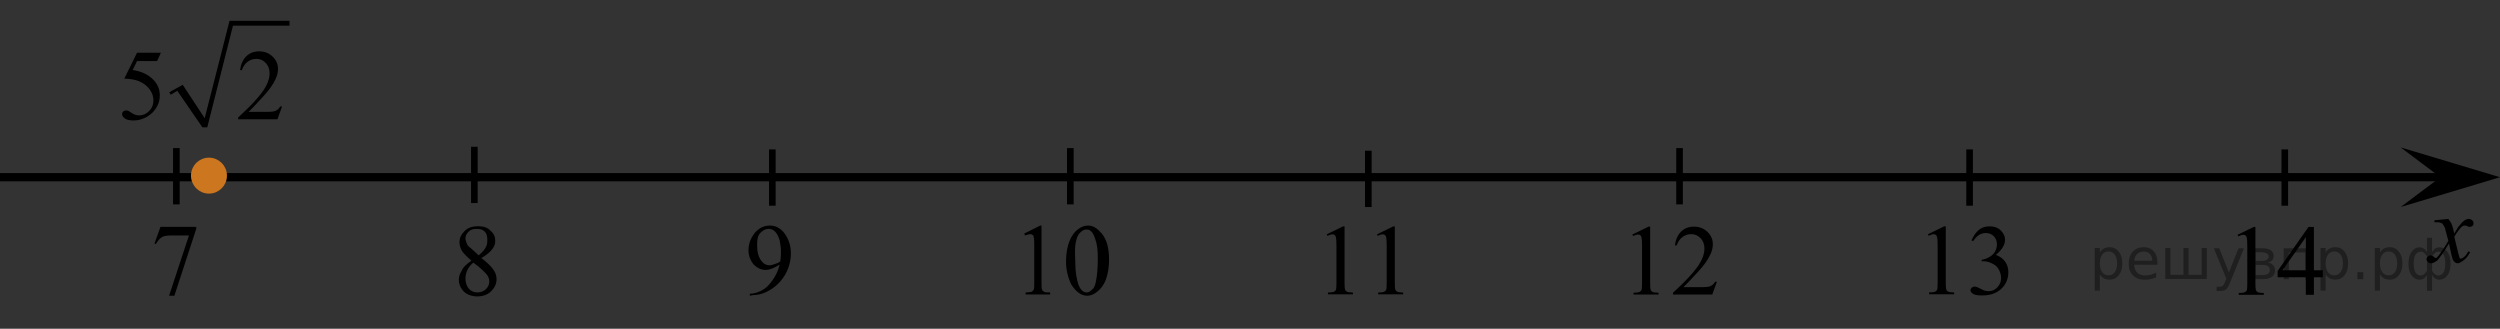 <?xml version="1.0" encoding="utf-8"?>
<!-- Generator: Adobe Illustrator 27.2.0, SVG Export Plug-In . SVG Version: 6.00 Build 0)  -->
<svg version="1.1" id="Слой_1" xmlns="http://www.w3.org/2000/svg" xmlns:xlink="http://www.w3.org/1999/xlink" x="0px" y="0px"
	 width="377.533px" height="49.639px" viewBox="0 0 377.533 49.639" enable-background="new 0 0 377.533 49.639"
	 xml:space="preserve">
<rect x="0" y="0" width="377.533" height="49.639" fill="#333333" stroke="none"/>
<line fill="none" stroke="#000000" stroke-width="1.25" stroke-linejoin="round" stroke-miterlimit="8" x1="0" y1="26.763" x2="372.033" y2="26.763"/>
<polygon points="368.533,26.763 362.533,22.263 377.533,26.763 362.533,31.263 "/>
<g>
	<g>
		<g>
			<g>
				<g>
					<g>
						<g>
							<g>
								<g>
									<g>
										<g>
											<g>
												<g>
													<g>
														<g>
															<g>
																<g>
																	<defs>
																		<rect id="SVGID_1_" x="363.933" y="30.063" width="12.4" height="13.7"/>
																	</defs>
																	<clipPath id="SVGID_00000083082852620007355800000011566149871369288350_">
																		<use xlink:href="#SVGID_1_"  overflow="visible"/>
																	</clipPath>
																	<g clip-path="url(#SVGID_00000083082852620007355800000011566149871369288350_)">
																		<path d="M369.733,33.063c0.2,0.3,0.4,0.5,0.5,0.8c0.1,0.2,0.2,0.6,0.4,1.4l0.6-1c0.2-0.2,0.4-0.5,0.6-0.7
																			s0.5-0.4,0.6-0.4c0.1-0.1,0.2-0.1,0.4-0.1s0.4,0.1,0.5,0.2c0.1,0.1,0.2,0.2,0.2,0.4c0,0.2,0,0.3-0.1,0.4
																			c-0.1,0.1-0.3,0.2-0.5,0.2c-0.1,0-0.2,0-0.3-0.1c-0.2-0.1-0.4-0.1-0.5-0.1s-0.3,0.1-0.4,0.2
																			c-0.3,0.3-0.7,0.8-1.1,1.5l0.6,2.5c0.1,0.4,0.2,0.6,0.2,0.7c0.1,0.1,0.1,0.1,0.2,0.1s0.2-0.1,0.4-0.2
																			c0.3-0.2,0.5-0.5,0.7-0.9l0.3,0.1c-0.3,0.6-0.7,1.1-1.2,1.4c-0.3,0.2-0.5,0.3-0.7,0.3c-0.3,0-0.5-0.2-0.7-0.5
																			c-0.1-0.2-0.3-1-0.6-2.5c-0.8,1.3-1.4,2.2-1.8,2.6c-0.3,0.2-0.6,0.4-0.9,0.4c-0.2,0-0.4-0.1-0.5-0.2
																			c-0.1-0.1-0.2-0.3-0.2-0.4c0-0.2,0.1-0.3,0.2-0.4c0.1-0.1,0.2-0.2,0.4-0.2s0.3,0.1,0.5,0.2
																			c0.1,0.1,0.2,0.2,0.3,0.2s0.1,0,0.2-0.1c0.2-0.2,0.5-0.6,0.9-1.2c0.4-0.6,0.7-1.1,0.8-1.3
																			c-0.3-1.2-0.5-1.8-0.5-1.9c-0.1-0.3-0.3-0.5-0.4-0.7c-0.2-0.1-0.4-0.2-0.8-0.2c-0.1,0-0.2,0-0.4,0v-0.3
																			L369.733,33.063z"/>
																	</g>
																</g>
															</g>
														</g>
													</g>
												</g>
											</g>
										</g>
									</g>
								</g>
							</g>
						</g>
					</g>
				</g>
			</g>
		</g>
	</g>
</g>
<path stroke="#000000" stroke-miterlimit="10" d="M198.333,20.263"/>
<path fill="#FFFFFF" stroke="#000000" stroke-miterlimit="10" d="M288.833,12.571"/>
<line fill="none" stroke="#000000" stroke-miterlimit="10" x1="161.633" y1="22.363" x2="161.633" y2="30.863"/>
<line fill="none" stroke="#000000" stroke-miterlimit="10" x1="206.633" y1="22.763" x2="206.633" y2="31.263"/>
<line fill="none" stroke="#000000" stroke-miterlimit="10" x1="253.633" y1="22.363" x2="253.633" y2="30.863"/>
<line fill="none" stroke="#000000" stroke-miterlimit="10" x1="297.433" y1="22.563" x2="297.433" y2="31.063"/>
<line fill="none" stroke="#000000" stroke-miterlimit="10" x1="345.033" y1="22.563" x2="345.033" y2="31.063"/>
<line fill="none" stroke="#000000" stroke-miterlimit="10" x1="71.633" y1="22.163" x2="71.633" y2="30.663"/>
<line fill="none" stroke="#000000" stroke-miterlimit="10" x1="116.633" y1="22.563" x2="116.633" y2="31.063"/>
<line fill="none" stroke="#000000" stroke-miterlimit="10" x1="26.633" y1="22.363" x2="26.633" y2="30.863"/>
<g>
	<g>
		<g>
			<g>
				<g>
					<g>
						<g>
							<g>
								<g>
									<g>
										<g>
											<g>
												<g>
													<g>
														<g>
															<g>
																<g>
																	<g>
																		<g>
																			<g>
																				<g>
																					<defs>
																						
																							<rect id="SVGID_00000141418590336154799480000016352889291479698050_" x="66.489" y="30.562" width="12.4" height="18.1"/>
																					</defs>
																					<clipPath id="SVGID_00000157281515887352908750000002738158393464508566_">
																						<use xlink:href="#SVGID_00000141418590336154799480000016352889291479698050_"  overflow="visible"/>
																					</clipPath>
																					<g clip-path="url(#SVGID_00000157281515887352908750000002738158393464508566_)">
																						<g enable-background="new    ">
																							<path d="M71.189,39.362c-0.8-0.7-1.3-1.2-1.5-1.6c-0.2-0.4-0.3-0.8-0.3-1.2c0-0.7,0.3-1.2,0.8-1.7
																								s1.2-0.7,2-0.7c0.8,0,1.5,0.2,1.9,0.7c0.5,0.4,0.7,0.9,0.7,1.5c0,0.4-0.1,0.8-0.4,1.2s-0.8,0.9-1.7,1.4
																								c0.9,0.7,1.4,1.2,1.7,1.6c0.4,0.5,0.6,1,0.6,1.6c0,0.7-0.3,1.3-0.8,1.8c-0.5,0.5-1.2,0.8-2.1,0.8
																								s-1.7-0.3-2.2-0.9c-0.4-0.5-0.6-1-0.6-1.6c0-0.4,0.1-0.9,0.4-1.3
																								C69.889,40.362,70.489,39.862,71.189,39.362z M71.489,39.662c-0.4,0.3-0.7,0.7-0.9,1.1
																								c-0.2,0.4-0.3,0.9-0.3,1.3c0,0.6,0.2,1.2,0.5,1.5c0.3,0.4,0.8,0.6,1.3,0.6s1-0.2,1.3-0.5
																								c0.3-0.3,0.5-0.7,0.5-1.1c0-0.4-0.1-0.7-0.3-1C73.289,41.162,72.589,40.462,71.489,39.662z
																								 M72.289,38.562c0.6-0.5,1-1,1.1-1.3c0.2-0.3,0.2-0.7,0.2-1.1c0-0.5-0.1-0.9-0.4-1.2s-0.7-0.4-1.2-0.4
																								s-0.9,0.1-1.2,0.4c-0.3,0.3-0.5,0.6-0.5,1c0,0.3,0.1,0.5,0.2,0.8s0.3,0.5,0.6,0.7L72.289,38.562z"/>
																						</g>
																					</g>
																				</g>
																			</g>
																		</g>
																	</g>
																</g>
															</g>
														</g>
													</g>
												</g>
											</g>
										</g>
									</g>
								</g>
							</g>
						</g>
					</g>
				</g>
			</g>
		</g>
	</g>
</g>
<g>
	<g>
		<g>
			<g>
				<g>
					<g>
						<g>
							<g>
								<g>
									<g>
										<g>
											<g>
												<g>
													<g>
														<g>
															<g>
																<g>
																	<g>
																		<g>
																			<g>
																				<g>
																					<defs>
																						
																							<rect id="SVGID_00000178888737194269255670000013956209331696221351_" x="20.433" y="30.562" width="12.4" height="18.1"/>
																					</defs>
																					<clipPath id="SVGID_00000037661936455325436300000013602531672210036359_">
																						<use xlink:href="#SVGID_00000178888737194269255670000013956209331696221351_"  overflow="visible"/>
																					</clipPath>
																					<g clip-path="url(#SVGID_00000037661936455325436300000013602531672210036359_)">
																						<g enable-background="new    ">
																							<path d="M24.233,34.262h5.4v0.3l-3.3,10.1h-0.8l3-9.1h-2.8c-0.6,0-1,0.1-1.2,0.2c-0.4,0.2-0.7,0.6-1,1.1
																								l-0.2-0.1L24.233,34.262z"/>
																						</g>
																					</g>
																				</g>
																			</g>
																		</g>
																	</g>
																</g>
															</g>
														</g>
													</g>
												</g>
											</g>
										</g>
									</g>
								</g>
							</g>
						</g>
					</g>
				</g>
			</g>
		</g>
	</g>
</g>
<g>
	<g>
		<g>
			<g>
				<g>
					<g>
						<g>
							<g>
								<g>
									<g>
										<g>
											<g>
												<g>
													<g>
														<g>
															<g>
																<g>
																	<g>
																		<g>
																			<g>
																				<g>
																					<defs>
																						
																							<rect id="SVGID_00000175282536354958655220000012684108081764735632_" x="110.433" y="30.562" width="12.4" height="18.1"/>
																					</defs>
																					<clipPath id="SVGID_00000094598703367070045430000010470676414809635481_">
																						<use xlink:href="#SVGID_00000175282536354958655220000012684108081764735632_"  overflow="visible"/>
																					</clipPath>
																					<g clip-path="url(#SVGID_00000094598703367070045430000010470676414809635481_)">
																						<g enable-background="new    ">
																							<path d="M113.233,44.662v-0.3c0.6,0,1.2-0.2,1.8-0.5c0.6-0.3,1.1-0.8,1.6-1.5s0.9-1.5,1.1-2.4
																								c-0.8,0.5-1.5,0.8-2.1,0.8c-0.7,0-1.3-0.3-1.8-0.8c-0.5-0.6-0.8-1.3-0.8-2.2s0.3-1.7,0.8-2.4
																								c0.6-0.8,1.4-1.3,2.4-1.3c0.8,0,1.5,0.3,2.1,1c0.7,0.9,1.1,1.9,1.1,3.2c0,1.1-0.3,2.2-0.8,3.1
																								s-1.3,1.8-2.3,2.4c-0.8,0.5-1.7,0.8-2.6,0.8L113.233,44.662L113.233,44.662L113.233,44.662z
																								 M117.833,39.462c0.1-0.6,0.1-1.2,0.1-1.6c0-0.5-0.1-1-0.2-1.6c-0.2-0.6-0.4-1-0.7-1.3
																								c-0.3-0.3-0.6-0.4-1-0.4s-0.8,0.2-1.2,0.6s-0.5,1-0.5,1.8c0,1.1,0.2,1.9,0.7,2.5c0.3,0.4,0.7,0.6,1.2,0.6
																								c0.2,0,0.5-0.1,0.8-0.2C117.333,39.762,117.633,39.662,117.833,39.462z"/>
																						</g>
																					</g>
																				</g>
																			</g>
																		</g>
																	</g>
																</g>
															</g>
														</g>
													</g>
												</g>
											</g>
										</g>
									</g>
								</g>
							</g>
						</g>
					</g>
				</g>
			</g>
		</g>
	</g>
</g>
<g>
	<g>
		<g>
			<g>
				<g>
					<g>
						<g>
							<g>
								<g>
									<g>
										<g>
											<g>
												<g>
													<g>
														<g>
															<g>
																<g>
																	<g>
																		<g>
																			<g>
																				<g>
																					<defs>
																						
																							<rect id="SVGID_00000106849343993463900760000007375075205703096733_" x="152.083" y="30.562" width="19.1" height="18.1"/>
																					</defs>
																					<clipPath id="SVGID_00000001642404271503512500000004058960368174399376_">
																						<use xlink:href="#SVGID_00000106849343993463900760000007375075205703096733_"  overflow="visible"/>
																					</clipPath>
																					<g clip-path="url(#SVGID_00000001642404271503512500000004058960368174399376_)">
																						<g enable-background="new    ">
																							<path d="M154.683,35.262l2.4-1.2h0.2v8.6c0,0.6,0,0.9,0.1,1.1c0,0.1,0.1,0.2,0.3,0.3
																								c0.1,0.1,0.4,0.1,0.9,0.1v0.3h-3.7v-0.3c0.5,0,0.8-0.1,0.9-0.1c0.1,0,0.2-0.2,0.3-0.3s0.1-0.5,0.1-1.1v-5.5
																								c0-0.7,0-1.2-0.1-1.4c0-0.2-0.1-0.3-0.2-0.3c-0.1-0.1-0.2-0.1-0.3-0.1c-0.2,0-0.4,0.1-0.8,0.2
																								L154.683,35.262z"/>
																							<path d="M160.983,39.462c0-1.2,0.2-2.2,0.5-3s0.8-1.5,1.4-1.9c0.4-0.3,0.9-0.5,1.4-0.5
																								c0.8,0,1.4,0.4,2.1,1.2c0.8,1,1.1,2.3,1.1,4c0,1.2-0.2,2.2-0.5,3s-0.8,1.4-1.3,1.8s-1,0.6-1.5,0.6
																								c-0.9,0-1.7-0.6-2.4-1.7C161.283,41.962,160.983,40.762,160.983,39.462z M162.383,39.662
																								c0,1.4,0.2,2.5,0.5,3.4c0.3,0.7,0.7,1.1,1.2,1.1c0.3,0,0.5-0.1,0.8-0.4c0.3-0.2,0.5-0.6,0.6-1.2
																								c0.2-0.9,0.3-2.1,0.3-3.6c0-1.2-0.1-2.1-0.4-2.9c-0.2-0.6-0.4-1-0.7-1.2c-0.2-0.2-0.4-0.2-0.7-0.2
																								c-0.3,0-0.6,0.2-0.9,0.5c-0.4,0.4-0.6,1.1-0.7,1.9C162.283,37.862,162.383,38.762,162.383,39.662z"/>
																						</g>
																					</g>
																				</g>
																			</g>
																		</g>
																	</g>
																</g>
															</g>
														</g>
													</g>
												</g>
											</g>
										</g>
									</g>
								</g>
							</g>
						</g>
					</g>
				</g>
			</g>
		</g>
	</g>
</g>
<g>
	<g>
		<defs>
			
				<rect id="SVGID_00000053527358876625555840000010558027100754049684_" x="197.622" y="30.562" width="17.554" height="16.56"/>
		</defs>
		<clipPath id="SVGID_00000102512098972258601190000003265661940946019516_">
			<use xlink:href="#SVGID_00000053527358876625555840000010558027100754049684_"  overflow="visible"/>
		</clipPath>
		<g clip-path="url(#SVGID_00000102512098972258601190000003265661940946019516_)">
		</g>
	</g>
	<g>
		<defs>
			<polygon id="SVGID_00000113333693098031526050000003676466939419444381_" points="197.704,47.205 215.644,47.205 
				215.644,30.645 197.704,30.645 197.704,47.205 			"/>
		</defs>
		<clipPath id="SVGID_00000158009686696419423880000006349806976369732279_">
			<use xlink:href="#SVGID_00000113333693098031526050000003676466939419444381_"  overflow="visible"/>
		</clipPath>
		<g clip-path="url(#SVGID_00000158009686696419423880000006349806976369732279_)">
			<path d="M200.356,35.385l2.445-1.193h0.245v8.487c0,0.564,0.023,0.914,0.07,1.053
				c0.047,0.138,0.144,0.244,0.293,0.318c0.147,0.074,0.449,0.116,0.904,0.126v0.274h-3.78v-0.274
				c0.475-0.01,0.78-0.051,0.919-0.122s0.234-0.168,0.289-0.289s0.081-0.483,0.081-1.086v-5.426
				c0-0.731-0.024-1.2-0.073-1.408c-0.035-0.158-0.098-0.274-0.19-0.349s-0.201-0.111-0.33-0.111
				c-0.183,0-0.438,0.077-0.764,0.231L200.356,35.385z"/>
			<path d="M207.945,35.385l2.445-1.193h0.245v8.487c0,0.564,0.023,0.914,0.07,1.053
				c0.047,0.138,0.144,0.244,0.293,0.318c0.147,0.074,0.449,0.116,0.904,0.126v0.274h-3.78v-0.274
				c0.475-0.01,0.78-0.051,0.919-0.122s0.234-0.168,0.289-0.289s0.081-0.483,0.081-1.086v-5.426
				c0-0.731-0.024-1.2-0.073-1.408c-0.035-0.158-0.098-0.274-0.19-0.349s-0.201-0.111-0.33-0.111
				c-0.183,0-0.438,0.077-0.764,0.231L207.945,35.385z"/>
		</g>
	</g>
</g>
<g>
	<g>
		<defs>
			
				<rect id="SVGID_00000167357366367810347280000010588547410870880416_" x="243.78" y="30.604" width="19.706" height="16.56"/>
		</defs>
		<clipPath id="SVGID_00000150792960625206872430000003819874106730254474_">
			<use xlink:href="#SVGID_00000167357366367810347280000010588547410870880416_"  overflow="visible"/>
		</clipPath>
		<g clip-path="url(#SVGID_00000150792960625206872430000003819874106730254474_)">
		</g>
	</g>
	<g>
		<defs>
			<polygon id="SVGID_00000135660443668026781370000018127956813323136678_" points="243.863,47.246 263.183,47.246 
				263.183,30.686 243.863,30.686 243.863,47.246 			"/>
		</defs>
		<clipPath id="SVGID_00000150081233641002137810000003519255415971942808_">
			<use xlink:href="#SVGID_00000135660443668026781370000018127956813323136678_"  overflow="visible"/>
		</clipPath>
		<g clip-path="url(#SVGID_00000150081233641002137810000003519255415971942808_)">
			<path d="M246.505,35.416l2.445-1.193h0.245v8.487c0,0.564,0.023,0.914,0.07,1.053
				c0.047,0.138,0.144,0.244,0.293,0.318c0.147,0.074,0.449,0.116,0.904,0.126v0.274h-3.78v-0.274
				c0.475-0.01,0.78-0.051,0.919-0.122s0.234-0.168,0.289-0.289s0.081-0.483,0.081-1.086v-5.426
				c0-0.731-0.024-1.2-0.073-1.408c-0.035-0.158-0.098-0.274-0.19-0.349s-0.201-0.111-0.33-0.111
				c-0.183,0-0.438,0.077-0.764,0.231L246.505,35.416z"/>
			<path d="M259.276,42.547l-0.704,1.935h-5.93v-0.274c1.744-1.591,2.973-2.891,3.684-3.898
				c0.712-1.008,1.067-1.93,1.067-2.765c0-0.638-0.195-1.161-0.585-1.571c-0.391-0.41-0.857-0.615-1.401-0.615
				c-0.494,0-0.938,0.144-1.33,0.434c-0.394,0.289-0.684,0.713-0.871,1.27h-0.274
				c0.123-0.914,0.441-1.615,0.952-2.104c0.512-0.489,1.15-0.734,1.916-0.734c0.815,0,1.496,0.263,2.042,0.786
				s0.819,1.142,0.819,1.853c0,0.51-0.118,1.019-0.355,1.527c-0.366,0.801-0.959,1.648-1.779,2.542
				c-1.23,1.345-1.999,2.155-2.305,2.432h2.623c0.534,0,0.908-0.019,1.123-0.06
				c0.215-0.039,0.409-0.119,0.582-0.24s0.324-0.293,0.452-0.516H259.276z"/>
		</g>
	</g>
</g>
<g>
	<g>
		<defs>
			
				<rect id="SVGID_00000178170731820385649070000015491758692831729819_" x="288.421" y="30.635" width="17.554" height="17.554"/>
		</defs>
		<clipPath id="SVGID_00000080186410807746944140000016185779939614102169_">
			<use xlink:href="#SVGID_00000178170731820385649070000015491758692831729819_"  overflow="visible"/>
		</clipPath>
		<g clip-path="url(#SVGID_00000080186410807746944140000016185779939614102169_)">
		</g>
	</g>
	<g>
		<defs>
			<polygon id="SVGID_00000000195966876427450000000014071572533596375483_" points="288.504,48.589 306.444,48.589 
				306.444,30.649 288.504,30.649 288.504,48.589 			"/>
		</defs>
		<clipPath id="SVGID_00000049212829305655306990000010252702867636343467_">
			<use xlink:href="#SVGID_00000000195966876427450000000014071572533596375483_"  overflow="visible"/>
		</clipPath>
		<g clip-path="url(#SVGID_00000049212829305655306990000010252702867636343467_)">
			<path d="M291.145,35.373l2.445-1.193h0.245v8.487c0,0.564,0.023,0.914,0.07,1.053
				c0.047,0.138,0.144,0.244,0.293,0.318c0.147,0.074,0.449,0.116,0.904,0.126v0.274h-3.78v-0.274
				c0.475-0.01,0.78-0.051,0.919-0.122s0.234-0.168,0.289-0.289s0.081-0.483,0.081-1.086v-5.426
				c0-0.731-0.024-1.2-0.073-1.408c-0.035-0.158-0.098-0.274-0.19-0.349s-0.201-0.111-0.33-0.111
				c-0.183,0-0.438,0.077-0.764,0.231L291.145,35.373z"/>
			<path d="M297.726,36.3c0.287-0.677,0.648-1.199,1.086-1.567s0.982-0.553,1.635-0.553
				c0.806,0,1.423,0.263,1.853,0.786c0.326,0.391,0.489,0.808,0.489,1.253c0,0.731-0.459,1.487-1.378,2.268
				c0.617,0.242,1.084,0.588,1.4,1.038c0.316,0.449,0.475,0.979,0.475,1.586c0,0.87-0.277,1.623-0.83,2.261
				c-0.722,0.83-1.767,1.245-3.136,1.245c-0.677,0-1.138-0.084-1.382-0.252c-0.245-0.168-0.367-0.349-0.367-0.541
				c0-0.144,0.058-0.27,0.174-0.378s0.256-0.163,0.419-0.163c0.124,0,0.25,0.019,0.378,0.06
				c0.084,0.024,0.274,0.114,0.571,0.271c0.296,0.155,0.501,0.248,0.615,0.277c0.183,0.055,0.378,0.082,0.585,0.082
				c0.504,0,0.942-0.195,1.315-0.586c0.373-0.39,0.56-0.853,0.56-1.386c0-0.391-0.087-0.77-0.26-1.142
				c-0.129-0.276-0.27-0.486-0.423-0.63c-0.212-0.197-0.504-0.377-0.874-0.537
				c-0.371-0.161-0.749-0.241-1.135-0.241h-0.237V39.228c0.391-0.049,0.782-0.19,1.176-0.422
				c0.393-0.232,0.678-0.512,0.856-0.838s0.267-0.685,0.267-1.075c0-0.509-0.159-0.92-0.477-1.233
				c-0.319-0.315-0.716-0.471-1.19-0.471c-0.767,0-1.406,0.41-1.92,1.23L297.726,36.3z"/>
		</g>
	</g>
</g>
<g>
	<g>
		<defs>
			
				<rect id="SVGID_00000000197216321520981910000004161473337153709202_" x="335.18" y="30.645" width="19.706" height="16.56"/>
		</defs>
		<clipPath id="SVGID_00000047035822803634012900000013031058413429636480_">
			<use xlink:href="#SVGID_00000000197216321520981910000004161473337153709202_"  overflow="visible"/>
		</clipPath>
		<g clip-path="url(#SVGID_00000047035822803634012900000013031058413429636480_)">
		</g>
	</g>
	<g>
		<defs>
			<polygon id="SVGID_00000082365139798176186250000001451969307491962294_" points="335.262,47.288 354.583,47.288 
				354.583,30.728 335.262,30.728 335.262,47.288 			"/>
		</defs>
		<clipPath id="SVGID_00000075850094231175795530000003372418443813638583_">
			<use xlink:href="#SVGID_00000082365139798176186250000001451969307491962294_"  overflow="visible"/>
		</clipPath>
		<g clip-path="url(#SVGID_00000075850094231175795530000003372418443813638583_)">
			<path d="M337.906,35.458l2.445-1.193h0.245v8.487c0,0.564,0.023,0.914,0.07,1.053
				c0.047,0.138,0.144,0.244,0.293,0.318c0.147,0.074,0.449,0.116,0.904,0.126v0.274h-3.78v-0.274
				c0.475-0.01,0.78-0.051,0.919-0.122s0.234-0.168,0.289-0.289s0.081-0.483,0.081-1.086v-5.426
				c0-0.731-0.024-1.2-0.073-1.408c-0.035-0.158-0.098-0.274-0.19-0.349s-0.201-0.111-0.33-0.111
				c-0.183,0-0.438,0.077-0.764,0.231L337.906,35.458z"/>
			<path d="M350.78,40.817v1.053h-1.349v2.653h-1.223v-2.653h-4.255v-0.949l4.662-6.656h0.815v6.553H350.78z
				 M348.209,40.817v-4.988l-3.528,4.988H348.209z"/>
		</g>
	</g>
</g>
<circle fill="#CC761F" stroke="#CC761F" stroke-width="0.75" stroke-miterlimit="10" cx="31.556" cy="26.523" r="2.34"/>
<g>
	<g>
		<defs>
			<rect id="SVGID_00000066506266424358889410000001870789578602986120_" x="15.493" width="32.126" height="21.694"/>
		</defs>
		<clipPath id="SVGID_00000010271367023623232540000003206979212570578328_">
			<use xlink:href="#SVGID_00000066506266424358889410000001870789578602986120_"  overflow="visible"/>
		</clipPath>
		<g clip-path="url(#SVGID_00000010271367023623232540000003206979212570578328_)">
		</g>
	</g>
	<g>
		<defs>
			<polygon id="SVGID_00000148656942897430223860000015633311483390229438_" points="15.645,22.163 47.385,22.163 
				47.385,0.083 15.645,0.083 15.645,22.163 			"/>
		</defs>
		<clipPath id="SVGID_00000052086155493173268730000010873976123583806640_">
			<use xlink:href="#SVGID_00000148656942897430223860000015633311483390229438_"  overflow="visible"/>
		</clipPath>
		
			<line clip-path="url(#SVGID_00000052086155493173268730000010873976123583806640_)" fill="none" stroke="#000000" stroke-width="0" stroke-linecap="square" stroke-miterlimit="10" x1="25.65" y1="14.098" x2="27.159" y2="13.236"/>
		
			<line clip-path="url(#SVGID_00000052086155493173268730000010873976123583806640_)" fill="none" stroke="#000000" stroke-width="0" stroke-linecap="square" stroke-miterlimit="10" x1="27.159" y1="13.236" x2="30.911" y2="19.23"/>
		
			<line clip-path="url(#SVGID_00000052086155493173268730000010873976123583806640_)" fill="none" stroke="#000000" stroke-width="0" stroke-linecap="square" stroke-miterlimit="10" x1="30.911" y1="19.23" x2="34.922" y2="3.49"/>
		
			<line clip-path="url(#SVGID_00000052086155493173268730000010873976123583806640_)" fill="none" stroke="#000000" stroke-width="0" stroke-linecap="square" stroke-miterlimit="10" x1="34.922" y1="3.49" x2="43.719" y2="3.49"/>
		
			<polygon clip-path="url(#SVGID_00000052086155493173268730000010873976123583806640_)" fill-rule="evenodd" clip-rule="evenodd" points="
			25.564,13.926 27.591,12.805 30.911,17.85 34.663,3.145 43.719,3.145 43.719,3.878 35.181,3.878 31.299,19.23 
			30.566,19.23 26.771,13.71 25.779,14.314 		"/>
		<g clip-path="url(#SVGID_00000052086155493173268730000010873976123583806640_)">
			<path d="M24.298,7.963l-0.578,1.26h-3.024l-0.66,1.349c1.309,0.193,2.347,0.68,3.113,1.46
				c0.657,0.672,0.986,1.462,0.986,2.372c0,0.529-0.107,1.018-0.322,1.468c-0.215,0.45-0.486,0.833-0.811,1.149
				c-0.326,0.316-0.69,0.571-1.09,0.763c-0.568,0.272-1.151,0.408-1.749,0.408c-0.603,0-1.042-0.102-1.316-0.308
				c-0.274-0.205-0.411-0.431-0.411-0.678c0-0.138,0.057-0.26,0.17-0.367c0.113-0.106,0.257-0.159,0.43-0.159
				c0.128,0,0.241,0.019,0.337,0.059s0.261,0.141,0.493,0.304c0.371,0.257,0.746,0.386,1.127,0.386
				c0.578,0,1.086-0.219,1.523-0.656c0.438-0.437,0.656-0.97,0.656-1.597c0-0.608-0.195-1.175-0.586-1.701
				c-0.39-0.526-0.929-0.933-1.616-1.219c-0.539-0.222-1.272-0.351-2.201-0.385l1.927-3.906H24.298z"/>
			<path d="M42.596,16.079l-0.704,1.935h-5.93v-0.274c1.744-1.591,2.972-2.891,3.684-3.898
				c0.712-1.008,1.067-1.93,1.067-2.765c0-0.638-0.195-1.162-0.585-1.572s-0.857-0.615-1.401-0.615
				c-0.494,0-0.938,0.144-1.331,0.434c-0.393,0.289-0.683,0.713-0.871,1.272h-0.274
				c0.123-0.914,0.441-1.616,0.953-2.105C37.715,8,38.354,7.755,39.12,7.755c0.815,0,1.496,0.262,2.042,0.786
				c0.546,0.524,0.819,1.142,0.819,1.853c0,0.509-0.119,1.018-0.356,1.527c-0.366,0.8-0.959,1.648-1.779,2.542
				c-1.23,1.344-1.998,2.154-2.305,2.431h2.624c0.534,0,0.908-0.02,1.123-0.06
				c0.215-0.039,0.409-0.12,0.582-0.241s0.324-0.293,0.452-0.515H42.596z"/>
		</g>
	</g>
</g>
<g style="stroke:none;fill:#000;fill-opacity:0.40"><path d="m 317.1,41.4 v 2.48 h -0.77 v -6.44 h 0.77 v 0.71 q 0.24,-0.42 0.61,-0.62 0.37,-0.20 0.88,-0.20 0.85,0 1.38,0.68 0.53,0.68 0.53,1.77 0,1.10 -0.53,1.77 -0.53,0.68 -1.38,0.68 -0.51,0 -0.88,-0.20 -0.37,-0.20 -0.61,-0.62 z m 2.61,-1.63 q 0,-0.85 -0.35,-1.32 -0.35,-0.48 -0.95,-0.48 -0.61,0 -0.96,0.48 -0.35,0.48 -0.35,1.32 0,0.85 0.35,1.33 0.35,0.48 0.96,0.48 0.61,0 0.95,-0.48 0.35,-0.48 0.35,-1.33 z"/><path d="m 325.8,39.6 v 0.38 h -3.52 q 0.05,0.79 0.47,1.21 0.43,0.41 1.19,0.41 0.44,0 0.85,-0.11 0.42,-0.11 0.82,-0.33 v 0.72 q -0.41,0.17 -0.85,0.27 -0.43,0.09 -0.88,0.09 -1.12,0 -1.77,-0.65 -0.65,-0.65 -0.65,-1.76 0,-1.15 0.62,-1.82 0.62,-0.68 1.67,-0.68 0.94,0 1.49,0.61 0.55,0.60 0.55,1.65 z m -0.77,-0.23 q -0.01,-0.63 -0.35,-1.00 -0.34,-0.38 -0.91,-0.38 -0.64,0 -1.03,0.36 -0.38,0.36 -0.44,1.02 z"/><path d="m 330.5,41.5 h 1.98 v -4.05 h 0.77 v 4.67 h -6.26 v -4.67 h 0.77 v 4.05 h 1.97 v -4.05 h 0.77 z"/><path d="m 336.8,42.6 q -0.33,0.83 -0.63,1.09 -0.31,0.25 -0.82,0.25 h -0.61 v -0.64 h 0.45 q 0.32,0 0.49,-0.15 0.17,-0.15 0.39,-0.71 l 0.14,-0.35 -1.89,-4.59 h 0.81 l 1.46,3.65 1.46,-3.65 h 0.81 z"/><path d="m 340.6,40.0 v 1.54 h 1.09 q 0.53,0 0.80,-0.20 0.28,-0.20 0.28,-0.57 0,-0.38 -0.28,-0.57 -0.28,-0.20 -0.80,-0.20 z m 0,-1.90 v 1.29 h 1.01 q 0.43,0 0.71,-0.17 0.28,-0.17 0.28,-0.48 0,-0.31 -0.28,-0.47 -0.28,-0.17 -0.71,-0.17 z m -0.77,-0.61 h 1.82 q 0.82,0 1.26,0.30 0.44,0.30 0.44,0.85 0,0.43 -0.23,0.68 -0.23,0.25 -0.67,0.31 0.53,0.10 0.82,0.42 0.29,0.32 0.29,0.79 0,0.62 -0.48,0.97 -0.48,0.34 -1.37,0.34 h -1.90 z"/><path d="m 348.9,37.5 v 4.67 h -0.77 v -4.05 h -2.49 v 4.05 h -0.77 v -4.67 z"/><path d="m 351.2,41.4 v 2.48 h -0.77 v -6.44 h 0.77 v 0.71 q 0.24,-0.42 0.61,-0.62 0.37,-0.20 0.88,-0.20 0.85,0 1.38,0.68 0.53,0.68 0.53,1.77 0,1.10 -0.53,1.77 -0.53,0.68 -1.38,0.68 -0.51,0 -0.88,-0.20 -0.37,-0.20 -0.61,-0.62 z m 2.61,-1.63 q 0,-0.85 -0.35,-1.32 -0.35,-0.48 -0.95,-0.48 -0.61,0 -0.96,0.48 -0.35,0.48 -0.35,1.32 0,0.85 0.35,1.33 0.35,0.48 0.96,0.48 0.61,0 0.95,-0.48 0.35,-0.48 0.35,-1.33 z"/><path d="m 356.0,41.1 h 0.88 v 1.06 h -0.88 z"/><path d="m 359.4,41.4 v 2.48 h -0.77 v -6.44 h 0.77 v 0.71 q 0.24,-0.42 0.61,-0.62 0.37,-0.20 0.88,-0.20 0.85,0 1.38,0.68 0.53,0.68 0.53,1.77 0,1.10 -0.53,1.77 -0.53,0.68 -1.38,0.68 -0.51,0 -0.88,-0.20 -0.37,-0.20 -0.61,-0.62 z m 2.61,-1.63 q 0,-0.85 -0.35,-1.32 -0.35,-0.48 -0.95,-0.48 -0.61,0 -0.96,0.48 -0.35,0.48 -0.35,1.32 0,0.85 0.35,1.33 0.35,0.48 0.96,0.48 0.61,0 0.95,-0.48 0.35,-0.48 0.35,-1.33 z"/><path d="m 364.5,39.8 q 0,0.98 0.30,1.40 0.30,0.41 0.82,0.41 0.41,0 0.88,-0.70 v -2.22 q -0.47,-0.70 -0.88,-0.70 -0.51,0 -0.82,0.42 -0.30,0.41 -0.30,1.39 z m 2,4.10 v -2.37 q -0.24,0.39 -0.51,0.55 -0.27,0.16 -0.62,0.16 -0.70,0 -1.18,-0.64 -0.48,-0.65 -0.48,-1.79 0,-1.15 0.48,-1.80 0.49,-0.66 1.18,-0.66 0.35,0 0.62,0.16 0.28,0.16 0.51,0.55 v -2.15 h 0.77 v 2.15 q 0.24,-0.39 0.51,-0.55 0.28,-0.16 0.62,-0.16 0.70,0 1.18,0.66 0.49,0.66 0.49,1.80 0,1.15 -0.49,1.79 -0.48,0.64 -1.18,0.64 -0.35,0 -0.62,-0.16 -0.27,-0.16 -0.51,-0.55 v 2.37 z m 2.77,-4.10 q 0,-0.98 -0.30,-1.39 -0.30,-0.42 -0.81,-0.42 -0.41,0 -0.88,0.70 v 2.22 q 0.47,0.70 0.88,0.70 0.51,0 0.81,-0.41 0.30,-0.42 0.30,-1.40 z"/></g></svg>

<!--File created and owned by https://sdamgia.ru. Copying is prohibited. All rights reserved.-->
